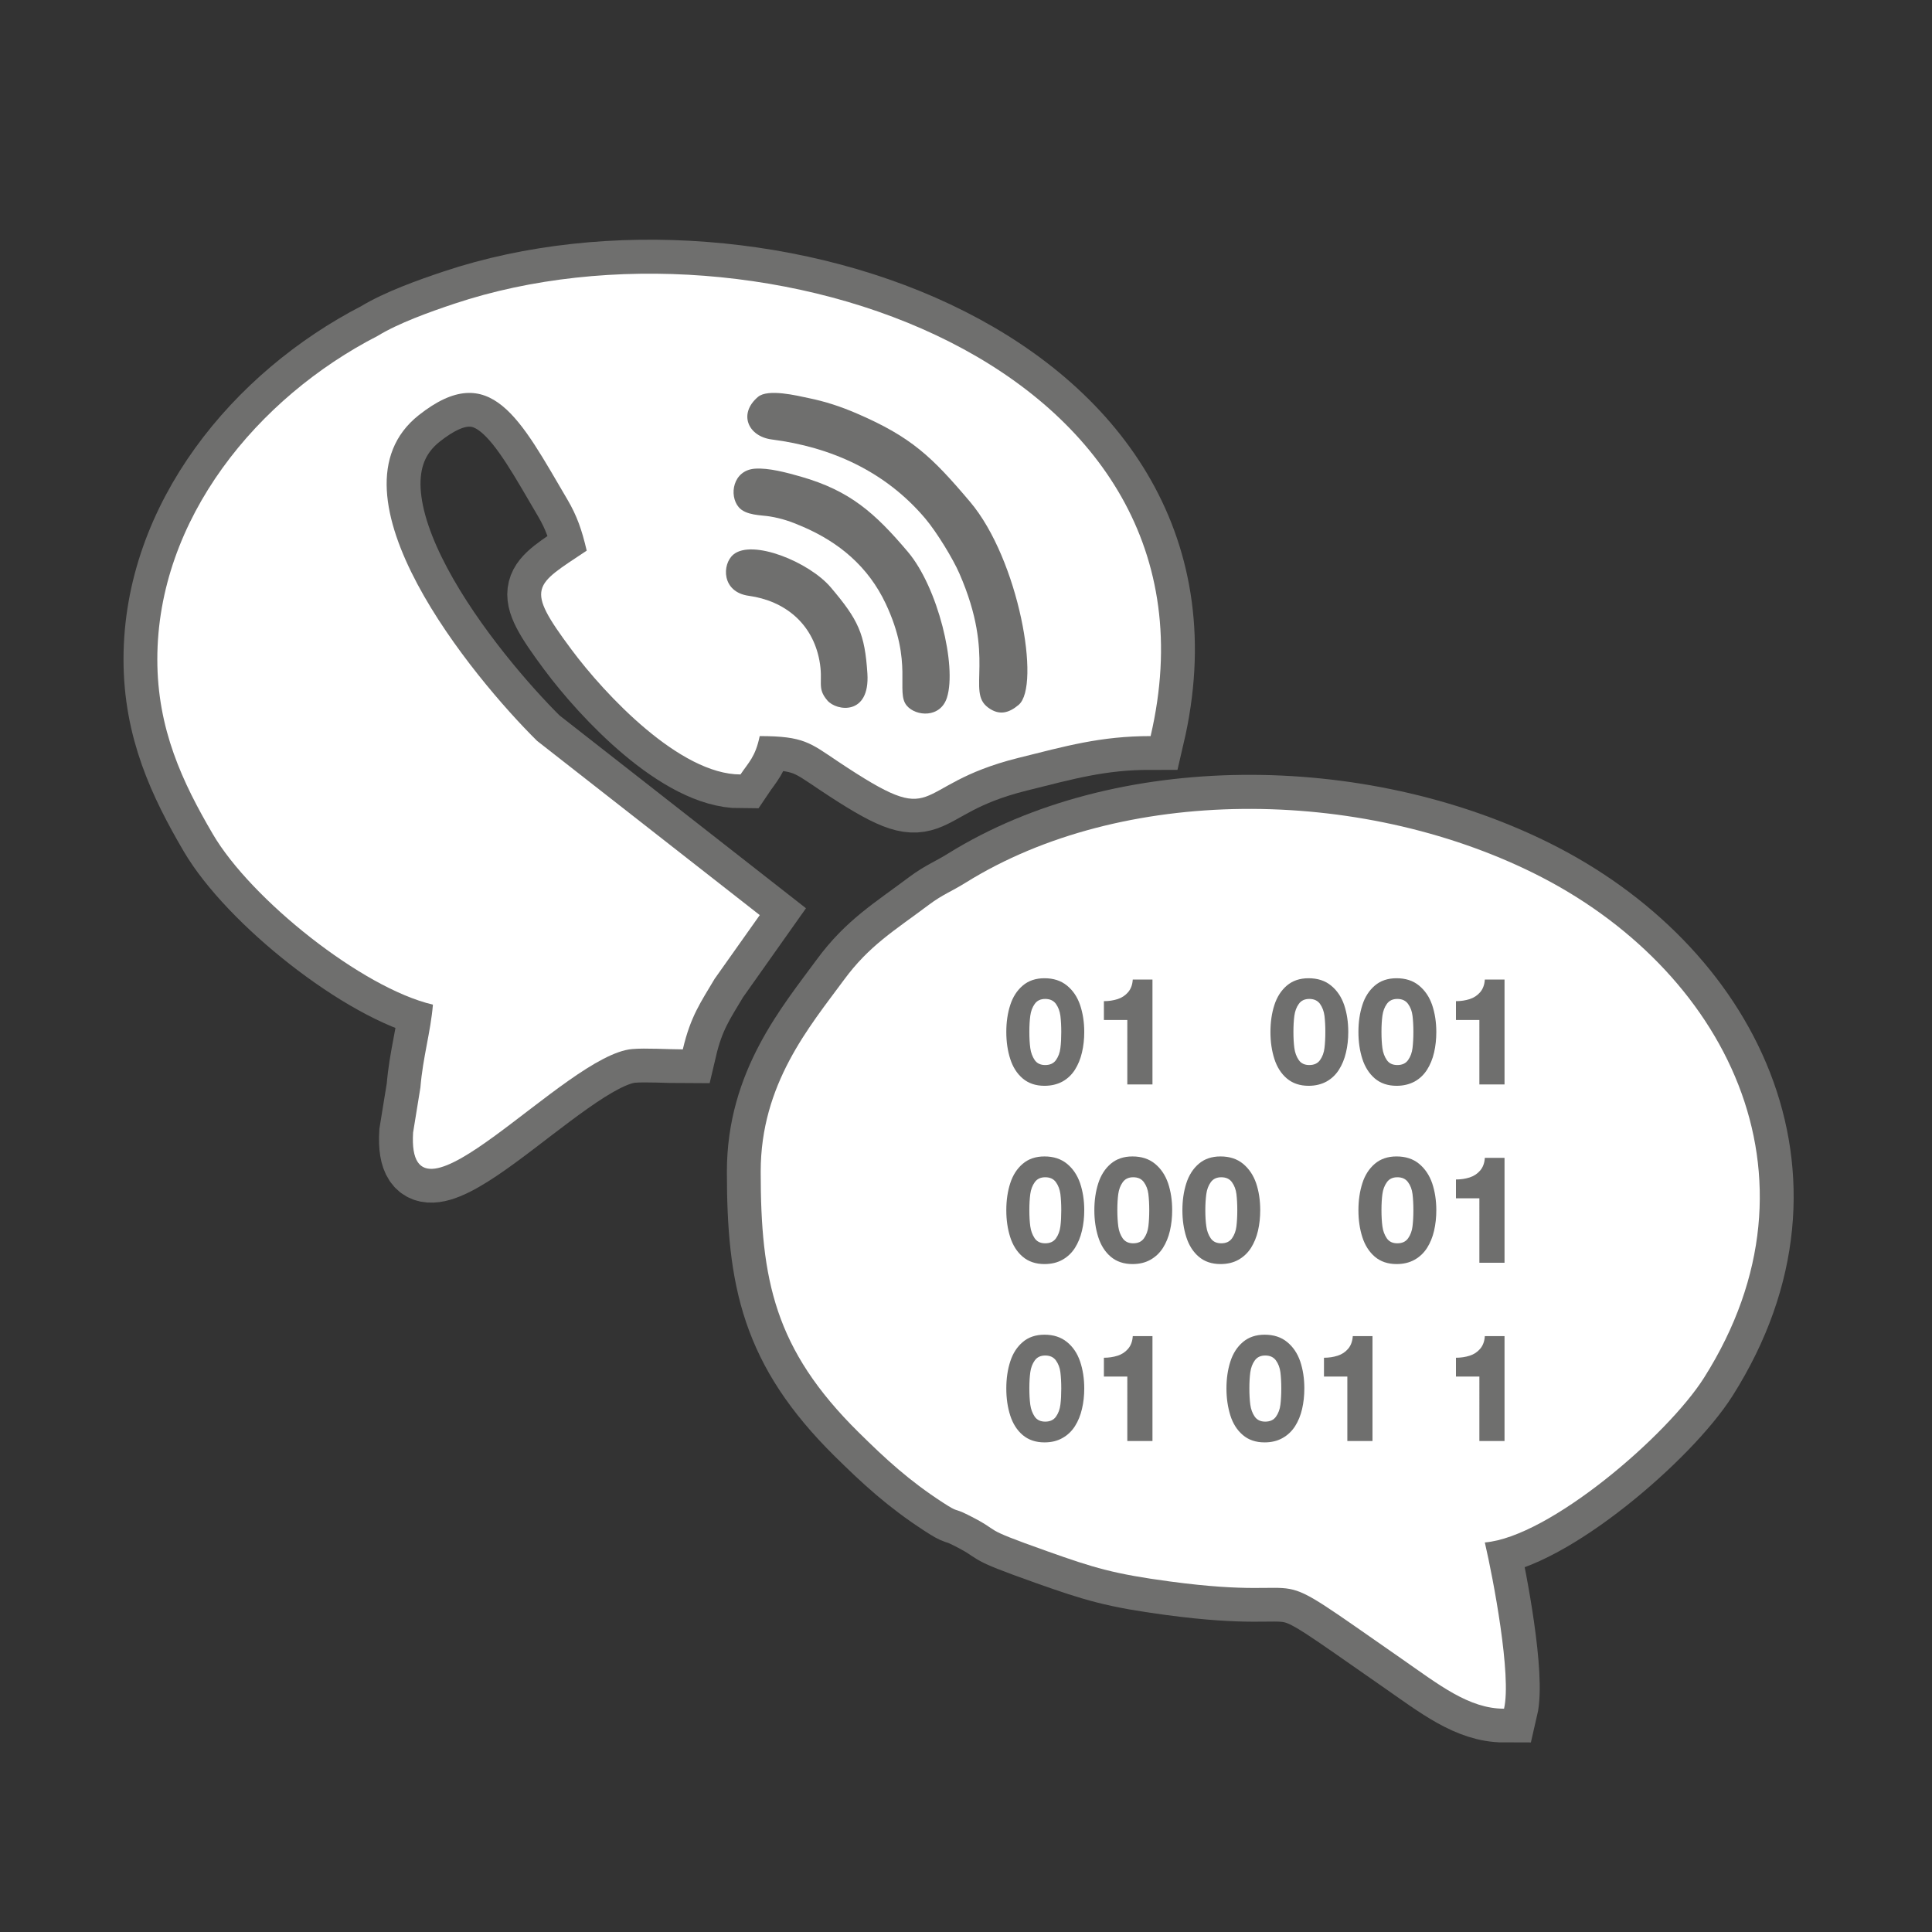 <?xml version="1.0" encoding="utf-8"?>
<!-- Generator: Adobe Illustrator 24.0.1, SVG Export Plug-In . SVG Version: 6.00 Build 0)  -->
<svg version="1.1" id="Camada_1" xmlns="http://www.w3.org/2000/svg" xmlns:xlink="http://www.w3.org/1999/xlink" x="0px" y="0px"
	 viewBox="0 0 311.81 311.81" style="enable-background:new 0 0 311.81 311.81;" xml:space="preserve">
<rect x="0" y="0" width="311.81" height="311.81" fill="#333333" stroke="none"/>
<style type="text/css">
	.st0{clip-path:url(#SVGID_2_);fill:none;stroke:#6F6F6E;stroke-width:10.931;stroke-miterlimit:22.926;}
	.st1{clip-path:url(#SVGID_2_);fill-rule:evenodd;clip-rule:evenodd;fill:#FFFFFF;}
	.st2{clip-path:url(#SVGID_2_);fill:#6F6F6E;}
	.st3{clip-path:url(#SVGID_2_);fill-rule:evenodd;clip-rule:evenodd;fill:#6F6F6E;}
</style>
<g>
	<g>
		<defs>
			<rect id="SVGID_1_" x="-0.4" y="-0.28" width="311.81" height="311.81"/>
		</defs>
		<clipPath id="SVGID_2_">
			<use xlink:href="#SVGID_1_"  style="overflow:visible;"/>
		</clipPath>
		<path class="st0" d="M122.78,189.07c0,17.46,2.22,28.65,15.76,42.05c4.44,4.38,8.17,7.81,13.6,11.34c2.77,1.8,1.62,0.78,4.08,2.01
			c6.13,3.07,1.13,1.72,12.83,5.88c7.51,2.66,10.76,3.66,19.79,4.87c26,3.49,13.04-4.43,37.35,12.46
			c6.06,4.21,10.88,8.07,16.55,8.07c1.24-5.3-1.73-20.96-3.1-26.83c10.41-0.87,29.48-17.25,35.39-26.61
			c20.69-32.73,3.21-66.2-27.47-81.4c-28.31-14.03-66.53-14.17-91.7,1.51c-2.39,1.49-3.68,1.88-5.94,3.57
			c-5.6,4.2-9.62,6.56-13.71,12.12C130.64,165.7,122.78,174.96,122.78,189.07z"/>
		<path class="st1" d="M122.77,189.08c0,17.46,2.22,28.66,15.77,42.05c4.43,4.38,8.17,7.82,13.6,11.35c2.77,1.8,1.62,0.77,4.08,2.01
			c6.13,3.07,1.13,1.73,12.83,5.88c7.51,2.67,10.76,3.66,19.79,4.87c26,3.49,13.03-4.43,37.35,12.46
			c6.05,4.21,10.88,8.07,16.55,8.07c1.24-5.29-1.73-20.96-3.1-26.83c10.41-0.87,29.48-17.25,35.39-26.6
			c20.69-32.73,3.21-66.2-27.47-81.4c-28.31-14.03-66.53-14.17-91.7,1.51c-2.39,1.49-3.68,1.88-5.94,3.57
			c-5.6,4.2-9.62,6.56-13.71,12.12C130.63,165.71,122.77,174.96,122.77,189.08"/>
		<path class="st0" d="M25.4,106.41c0,11.27,4.07,19.86,8.95,28.2c6.16,10.52,24.14,24.87,35.52,27.52
			c-0.37,4.45-1.62,8.46-2.02,13.38l-1.18,7.27c-1.13,18.46,24.51-12.55,35.35-13.48c2.16-0.19,5.84,0.05,8.18,0.05
			c1.26-5.38,2.91-7.63,5.14-11.39l7.27-10.28l-35.94-28.12c-10.14-10.02-35-39.98-19.08-52.58c11.62-9.19,16.39,0.71,23.99,13.63
			c1.54,2.62,2.33,4.89,3.11,8.25c-8.51,5.69-10.02,5.79-2.5,15.91c5.49,7.39,17.56,20.21,27.32,20.21c1.3-1.94,2.41-2.83,3.1-6.19
			c7.12,0,8.12,1.08,12.64,4.09c17.09,11.4,10.99,3.93,29.14-0.59c7.6-1.89,13.2-3.51,21.31-3.51
			c14.03-60.09-62.96-86.27-112.35-69.79c-4.05,1.35-9.07,3.16-12.38,5.19C41.58,64.15,25.4,83.73,25.4,106.41z"/>
		<path class="st1" d="M25.39,106.42c0,11.27,4.08,19.87,8.96,28.2c6.16,10.52,24.14,24.87,35.52,27.52
			c-0.37,4.45-1.62,8.46-2.02,13.38l-1.18,7.27c-1.13,18.46,24.51-12.55,35.35-13.48c2.16-0.19,5.84,0.05,8.18,0.05
			c1.26-5.38,2.92-7.63,5.14-11.39l7.28-10.28l-35.94-28.12C76.53,109.55,51.67,79.6,67.59,67c11.62-9.19,16.39,0.71,23.99,13.63
			c1.54,2.62,2.33,4.89,3.11,8.24c-8.51,5.69-10.02,5.8-2.5,15.91c5.49,7.39,17.56,20.21,27.32,20.21c1.3-1.94,2.41-2.83,3.1-6.19
			c7.11,0,8.12,1.08,12.64,4.1c17.09,11.4,10.99,3.93,29.14-0.59c7.6-1.89,13.2-3.51,21.31-3.51
			c14.03-60.09-62.96-86.27-112.35-69.79c-4.05,1.35-9.07,3.16-12.38,5.19C41.58,64.15,25.39,83.73,25.39,106.42"/>
		<path class="st2" d="M238.75,222.17h-3.77v-3.04c0.78,0,1.52-0.11,2.21-0.33c0.69-0.22,1.25-0.59,1.7-1.12
			c0.45-0.53,0.7-1.21,0.75-2.04h3.18v16.93h-4.06V222.17z M217.44,222.17h-3.76v-3.04c0.79,0,1.52-0.11,2.2-0.33
			c0.69-0.22,1.25-0.59,1.7-1.12c0.45-0.53,0.69-1.21,0.75-2.04h3.18v16.93h-4.06V222.17z M204.09,232.79
			c-1.42,0-2.59-0.4-3.51-1.19c-0.93-0.79-1.6-1.85-2.01-3.16c-0.41-1.32-0.63-2.76-0.63-4.35c0-1.58,0.21-3.03,0.63-4.34
			c0.42-1.31,1.09-2.36,2.02-3.15c0.93-0.79,2.1-1.19,3.51-1.19c1.46,0,2.67,0.39,3.63,1.18c0.96,0.78,1.67,1.83,2.12,3.14
			c0.44,1.31,0.66,2.76,0.66,4.35c0,1.17-0.12,2.28-0.36,3.32c-0.24,1.04-0.62,1.97-1.13,2.77c-0.52,0.81-1.19,1.45-2.01,1.91
			C206.17,232.56,205.2,232.79,204.09,232.79z M204.2,229.44c0.78,0,1.36-0.27,1.74-0.81c0.38-0.54,0.62-1.18,0.71-1.93
			c0.09-0.75,0.14-1.62,0.14-2.62c0-0.99-0.05-1.85-0.14-2.6c-0.1-0.74-0.33-1.38-0.72-1.91c-0.39-0.54-0.96-0.8-1.73-0.8
			c-0.75,0-1.31,0.27-1.69,0.8c-0.38,0.53-0.62,1.17-0.72,1.91c-0.1,0.74-0.15,1.61-0.15,2.6c0,1,0.05,1.87,0.15,2.62
			c0.1,0.75,0.34,1.39,0.71,1.93C202.88,229.17,203.44,229.44,204.2,229.44z M181.93,222.17h-3.77v-3.04c0.79,0,1.52-0.11,2.21-0.33
			c0.69-0.22,1.25-0.59,1.7-1.12c0.45-0.53,0.7-1.21,0.75-2.04h3.18v16.93h-4.06V222.17z M168.57,232.79c-1.42,0-2.59-0.4-3.52-1.19
			c-0.93-0.79-1.59-1.85-2.01-3.16c-0.42-1.32-0.63-2.76-0.63-4.35c0-1.58,0.21-3.03,0.63-4.34c0.42-1.31,1.09-2.36,2.02-3.15
			c0.92-0.79,2.09-1.19,3.51-1.19c1.45,0,2.66,0.39,3.63,1.18c0.97,0.78,1.67,1.83,2.12,3.14c0.44,1.31,0.67,2.76,0.67,4.35
			c0,1.17-0.12,2.28-0.37,3.32c-0.24,1.04-0.62,1.97-1.13,2.77c-0.52,0.81-1.18,1.45-2.01,1.91
			C170.65,232.56,169.68,232.79,168.57,232.79z M168.69,229.44c0.78,0,1.36-0.27,1.74-0.81c0.38-0.54,0.62-1.18,0.71-1.93
			c0.1-0.75,0.14-1.62,0.14-2.62c0-0.99-0.05-1.85-0.14-2.6s-0.34-1.38-0.72-1.91c-0.39-0.54-0.96-0.8-1.73-0.8
			c-0.75,0-1.31,0.27-1.69,0.8c-0.38,0.53-0.62,1.17-0.72,1.91c-0.1,0.74-0.15,1.61-0.15,2.6c0,1,0.05,1.87,0.15,2.62
			c0.1,0.75,0.35,1.39,0.71,1.93C167.36,229.17,167.93,229.44,168.69,229.44z M238.75,193.4h-3.77v-3.04c0.78,0,1.52-0.11,2.21-0.33
			c0.69-0.22,1.25-0.6,1.7-1.12c0.45-0.53,0.7-1.21,0.75-2.04h3.18v16.93h-4.06V193.4z M225.4,204.01c-1.42,0-2.59-0.4-3.52-1.19
			c-0.92-0.79-1.59-1.85-2.01-3.16c-0.42-1.32-0.63-2.76-0.63-4.34c0-1.58,0.21-3.03,0.63-4.34c0.41-1.31,1.09-2.36,2.01-3.15
			c0.92-0.79,2.09-1.19,3.51-1.19c1.45,0,2.67,0.39,3.63,1.18c0.96,0.79,1.67,1.84,2.12,3.14c0.44,1.31,0.67,2.76,0.67,4.35
			c0,1.17-0.12,2.28-0.36,3.32c-0.24,1.04-0.62,1.96-1.13,2.77c-0.52,0.81-1.18,1.44-2.01,1.91
			C227.47,203.78,226.51,204.01,225.4,204.01z M225.52,200.66c0.78,0,1.36-0.27,1.74-0.81c0.38-0.54,0.62-1.18,0.71-1.93
			c0.09-0.75,0.14-1.62,0.14-2.61c0-0.99-0.05-1.85-0.14-2.6c-0.09-0.74-0.33-1.38-0.72-1.91c-0.39-0.54-0.96-0.8-1.73-0.8
			c-0.75,0-1.31,0.27-1.69,0.8c-0.38,0.53-0.62,1.17-0.72,1.91c-0.1,0.75-0.15,1.61-0.15,2.6c0,1,0.05,1.87,0.15,2.61
			c0.1,0.75,0.34,1.39,0.71,1.93C224.19,200.39,224.75,200.66,225.52,200.66z M196.98,204.01c-1.42,0-2.59-0.4-3.51-1.19
			c-0.93-0.79-1.59-1.85-2.01-3.16c-0.42-1.32-0.63-2.76-0.63-4.34c0-1.58,0.21-3.03,0.63-4.34c0.42-1.31,1.09-2.36,2.01-3.15
			c0.92-0.79,2.09-1.19,3.51-1.19c1.45,0,2.67,0.39,3.63,1.18c0.96,0.79,1.67,1.84,2.12,3.14c0.44,1.31,0.66,2.76,0.66,4.35
			c0,1.17-0.12,2.28-0.36,3.32c-0.24,1.04-0.62,1.96-1.13,2.77c-0.52,0.81-1.19,1.44-2.01,1.91
			C199.06,203.78,198.09,204.01,196.98,204.01z M197.1,200.66c0.78,0,1.36-0.27,1.74-0.81c0.38-0.54,0.62-1.18,0.71-1.93
			c0.09-0.75,0.14-1.62,0.14-2.61c0-0.99-0.05-1.85-0.14-2.6c-0.09-0.74-0.34-1.38-0.72-1.91c-0.39-0.54-0.96-0.8-1.73-0.8
			c-0.75,0-1.31,0.27-1.69,0.8c-0.38,0.53-0.62,1.17-0.72,1.91c-0.1,0.75-0.16,1.61-0.16,2.6c0,1,0.05,1.87,0.16,2.61
			c0.1,0.75,0.34,1.39,0.71,1.93C195.77,200.39,196.34,200.66,197.1,200.66z M182.78,204.01c-1.42,0-2.59-0.4-3.52-1.19
			c-0.93-0.79-1.59-1.85-2.01-3.16c-0.42-1.32-0.63-2.76-0.63-4.34c0-1.58,0.21-3.03,0.63-4.34c0.42-1.31,1.09-2.36,2.01-3.15
			c0.93-0.79,2.1-1.19,3.51-1.19c1.45,0,2.67,0.39,3.63,1.18c0.97,0.79,1.67,1.84,2.12,3.14c0.44,1.31,0.66,2.76,0.66,4.35
			c0,1.17-0.12,2.28-0.36,3.32c-0.24,1.04-0.62,1.96-1.13,2.77c-0.52,0.81-1.18,1.44-2.01,1.91
			C184.85,203.78,183.89,204.01,182.78,204.01z M182.89,200.66c0.78,0,1.36-0.27,1.74-0.81c0.38-0.54,0.62-1.18,0.71-1.93
			c0.09-0.75,0.14-1.62,0.14-2.61c0-0.99-0.05-1.85-0.14-2.6c-0.09-0.74-0.34-1.38-0.72-1.91c-0.39-0.54-0.96-0.8-1.73-0.8
			c-0.75,0-1.31,0.27-1.69,0.8c-0.38,0.53-0.62,1.17-0.72,1.91c-0.1,0.75-0.15,1.61-0.15,2.6c0,1,0.06,1.87,0.15,2.61
			c0.1,0.75,0.34,1.39,0.71,1.93C181.57,200.39,182.13,200.66,182.89,200.66z M168.57,204.01c-1.42,0-2.59-0.4-3.52-1.19
			c-0.93-0.79-1.59-1.85-2.01-3.16c-0.42-1.32-0.63-2.76-0.63-4.34c0-1.58,0.21-3.03,0.63-4.34c0.42-1.31,1.09-2.36,2.02-3.15
			c0.92-0.79,2.09-1.19,3.51-1.19c1.45,0,2.66,0.39,3.63,1.18c0.97,0.79,1.67,1.84,2.12,3.14c0.44,1.31,0.67,2.76,0.67,4.35
			c0,1.17-0.12,2.28-0.37,3.32c-0.24,1.04-0.62,1.96-1.13,2.77c-0.52,0.81-1.18,1.44-2.01,1.91
			C170.65,203.78,169.68,204.01,168.57,204.01z M168.69,200.66c0.78,0,1.36-0.27,1.74-0.81c0.38-0.54,0.62-1.18,0.71-1.93
			c0.1-0.75,0.14-1.62,0.14-2.61c0-0.99-0.05-1.85-0.14-2.6c-0.1-0.74-0.34-1.38-0.72-1.91c-0.39-0.54-0.96-0.8-1.73-0.8
			c-0.75,0-1.31,0.27-1.69,0.8c-0.38,0.53-0.62,1.17-0.72,1.91c-0.1,0.75-0.15,1.61-0.15,2.6c0,1,0.05,1.87,0.15,2.61
			c0.1,0.75,0.35,1.39,0.71,1.93C167.36,200.39,167.93,200.66,168.69,200.66z M238.75,164.62h-3.77v-3.04
			c0.78,0,1.52-0.11,2.21-0.33c0.69-0.22,1.25-0.6,1.7-1.12c0.45-0.53,0.7-1.21,0.75-2.04h3.18v16.93h-4.06V164.62z M225.4,175.24
			c-1.42,0-2.59-0.4-3.52-1.19c-0.92-0.79-1.59-1.85-2.01-3.16c-0.42-1.32-0.63-2.76-0.63-4.34c0-1.58,0.21-3.03,0.63-4.33
			c0.41-1.31,1.09-2.36,2.01-3.15c0.92-0.79,2.09-1.19,3.51-1.19c1.45,0,2.67,0.39,3.63,1.18c0.96,0.79,1.67,1.83,2.12,3.14
			c0.44,1.31,0.67,2.76,0.67,4.35c0,1.17-0.12,2.28-0.36,3.32c-0.24,1.04-0.62,1.96-1.13,2.77c-0.52,0.81-1.18,1.45-2.01,1.91
			C227.47,175,226.51,175.24,225.4,175.24z M225.52,171.89c0.78,0,1.36-0.27,1.74-0.81c0.38-0.54,0.62-1.18,0.71-1.93
			c0.09-0.75,0.14-1.62,0.14-2.61c0-0.99-0.05-1.86-0.14-2.6c-0.09-0.75-0.33-1.38-0.72-1.92c-0.39-0.53-0.96-0.8-1.73-0.8
			c-0.75,0-1.31,0.27-1.69,0.8c-0.38,0.53-0.62,1.17-0.72,1.92c-0.1,0.74-0.15,1.61-0.15,2.6c0,1,0.05,1.87,0.15,2.61
			c0.1,0.75,0.34,1.39,0.71,1.93C224.19,171.62,224.75,171.89,225.52,171.89z M211.2,175.24c-1.42,0-2.59-0.4-3.52-1.19
			c-0.93-0.79-1.59-1.85-2.01-3.16c-0.42-1.32-0.63-2.76-0.63-4.34c0-1.58,0.21-3.03,0.63-4.33c0.42-1.31,1.09-2.36,2.01-3.15
			c0.93-0.79,2.09-1.19,3.51-1.19c1.45,0,2.67,0.39,3.63,1.18c0.97,0.79,1.67,1.83,2.12,3.14c0.44,1.31,0.66,2.76,0.66,4.35
			c0,1.17-0.12,2.28-0.37,3.32c-0.24,1.04-0.62,1.96-1.13,2.77c-0.52,0.81-1.18,1.45-2.01,1.91
			C213.27,175,212.3,175.24,211.2,175.24z M211.31,171.89c0.78,0,1.36-0.27,1.74-0.81c0.38-0.54,0.62-1.18,0.71-1.93
			c0.09-0.75,0.14-1.62,0.14-2.61c0-0.99-0.05-1.86-0.14-2.6c-0.1-0.75-0.34-1.38-0.72-1.92c-0.39-0.53-0.96-0.8-1.73-0.8
			c-0.75,0-1.31,0.27-1.69,0.8c-0.38,0.53-0.62,1.17-0.72,1.92c-0.1,0.74-0.15,1.61-0.15,2.6c0,1,0.05,1.87,0.15,2.61
			c0.1,0.75,0.34,1.39,0.71,1.93C209.98,171.62,210.55,171.89,211.31,171.89z M181.93,164.62h-3.77v-3.04
			c0.79,0,1.52-0.11,2.21-0.33c0.69-0.22,1.25-0.6,1.7-1.12c0.45-0.53,0.7-1.21,0.75-2.04h3.18v16.93h-4.06V164.62z M168.57,175.24
			c-1.42,0-2.59-0.4-3.52-1.19c-0.93-0.79-1.59-1.85-2.01-3.16c-0.42-1.32-0.63-2.76-0.63-4.34c0-1.58,0.21-3.03,0.63-4.33
			c0.42-1.31,1.09-2.36,2.02-3.15c0.92-0.79,2.09-1.19,3.51-1.19c1.45,0,2.66,0.39,3.63,1.18c0.97,0.79,1.67,1.83,2.12,3.14
			c0.44,1.31,0.67,2.76,0.67,4.35c0,1.17-0.12,2.28-0.37,3.32c-0.24,1.04-0.62,1.96-1.13,2.77c-0.52,0.81-1.18,1.45-2.01,1.91
			C170.65,175,169.68,175.24,168.57,175.24z M168.69,171.89c0.78,0,1.36-0.27,1.74-0.81c0.38-0.54,0.62-1.18,0.71-1.93
			c0.1-0.75,0.14-1.62,0.14-2.61c0-0.99-0.05-1.86-0.14-2.6c-0.1-0.75-0.34-1.38-0.72-1.92c-0.39-0.53-0.96-0.8-1.73-0.8
			c-0.75,0-1.31,0.27-1.69,0.8c-0.38,0.53-0.62,1.17-0.72,1.92c-0.1,0.74-0.15,1.61-0.15,2.6c0,1,0.05,1.87,0.15,2.61
			c0.1,0.75,0.35,1.39,0.71,1.93C167.36,171.62,167.93,171.89,168.69,171.89z"/>
		<path class="st3" d="M122.33,64.06c-3.21,2.72-1.61,6.38,2.25,6.87c9.57,1.23,18.3,5.14,24.73,12.73c1.9,2.25,4.51,6.55,5.53,8.9
			c5.99,13.72,1.1,18.98,4.6,21.61c1.82,1.37,3.4,0.91,4.97-0.42c3.6-3.05,0.03-23.45-7.85-32.76c-6.17-7.29-9.47-10.46-18.28-14.26
			c-2.65-1.14-5.05-1.92-7.76-2.48C128.66,63.86,123.94,62.69,122.33,64.06"/>
		<path class="st3" d="M119.22,81.85c1.15,1.36,3.65,1.27,5.03,1.5c1.93,0.32,3.36,0.81,5.26,1.63c5.88,2.52,10.61,6.45,13.44,12.45
			c4.52,9.6,1.52,14.23,3.4,16.46c1.48,1.75,5.44,2.04,6.49-1.33c1.59-5.09-1.44-17.73-6.32-23.5c-5.33-6.29-9.33-9.86-17.28-12.14
			c-2.22-0.63-5.17-1.44-7.4-1.28C118.28,75.9,117.61,79.95,119.22,81.85"/>
		<path class="st3" d="M118.35,89.51c-1.84,1.56-1.92,6.04,2.5,6.65c5.81,0.81,10.28,4.45,11.4,10.45c0.66,3.51-0.48,4.37,1.27,6.43
			c1.49,1.76,6.91,2.49,6.47-4.35c-0.42-6.42-1.45-8.63-5.9-13.88C130.6,90.69,121.39,86.95,118.35,89.51"/>
	</g>
</g>
</svg>
